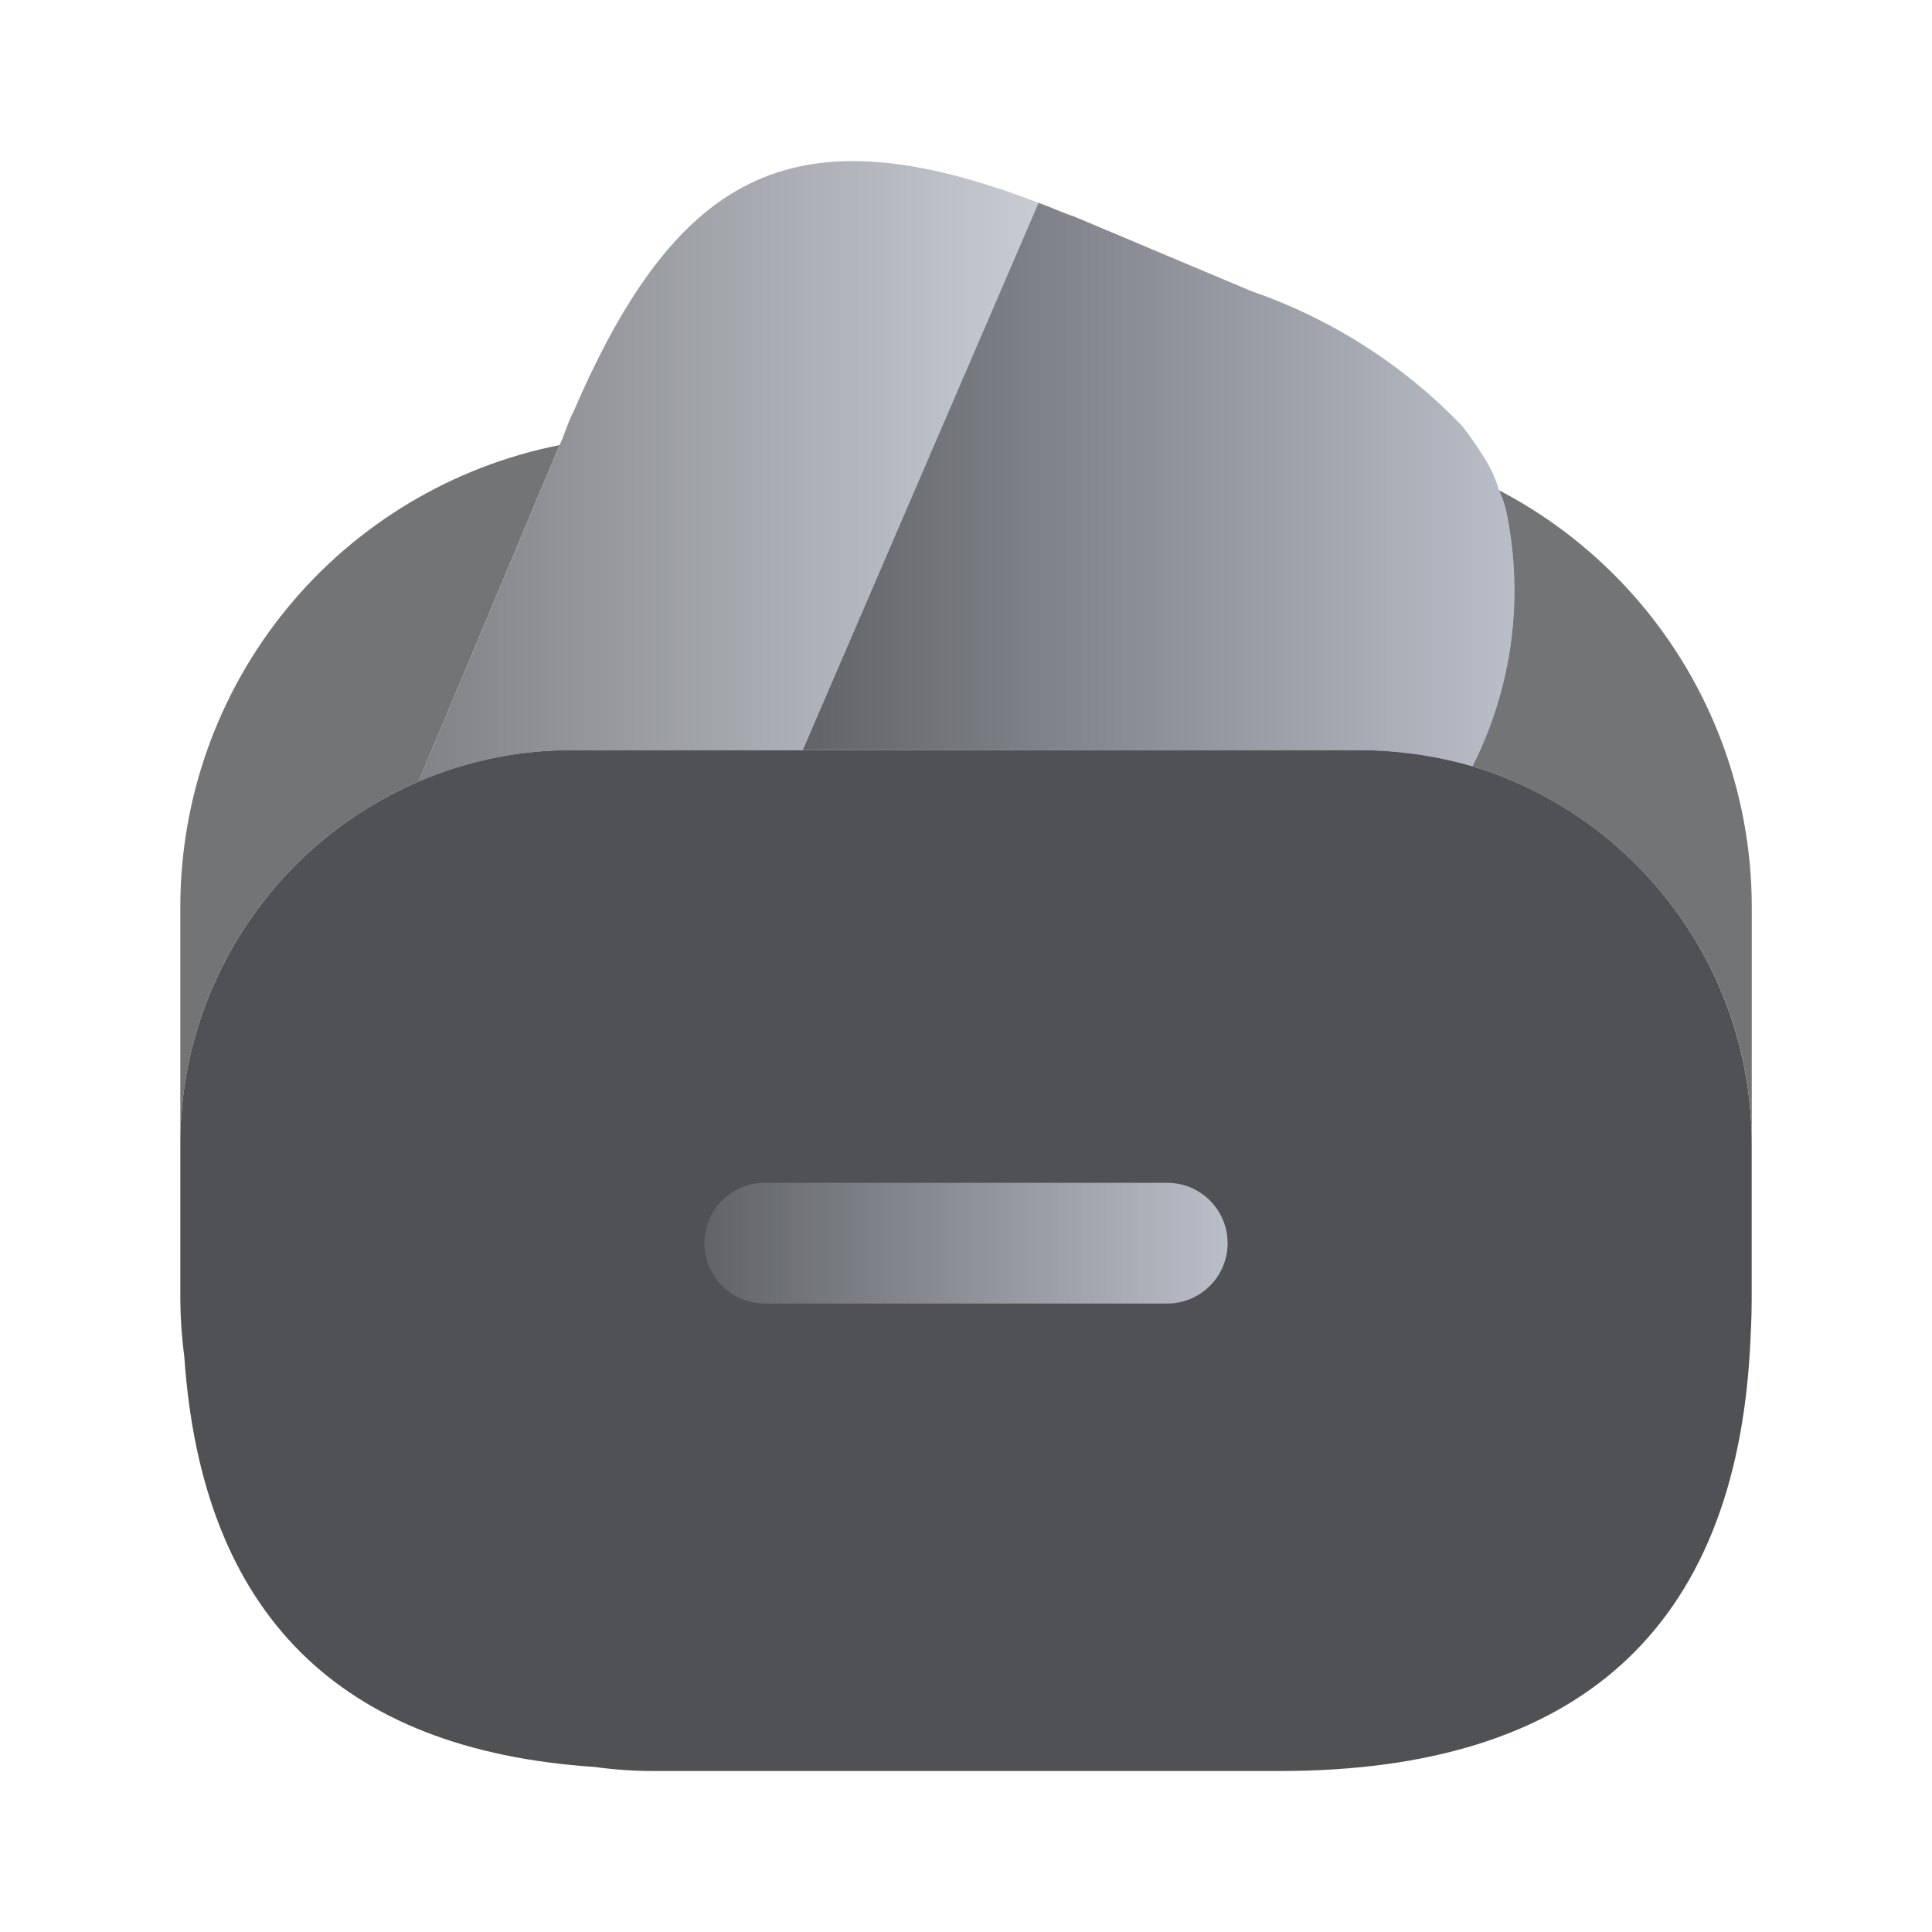 <svg width="24" height="24" viewBox="0 0 24 24" fill="none" xmlns="http://www.w3.org/2000/svg">
<path opacity="0.8" d="M12.901 2.519L12.871 2.589L9.971 9.319H7.121C6.461 9.315 5.807 9.448 5.201 9.709L6.951 5.529L6.991 5.439L7.051 5.279C7.074 5.218 7.101 5.157 7.131 5.099C8.441 2.069 9.921 1.379 12.901 2.519Z" fill="url(#paint0_linear_2742_18147)"/>
<path d="M18.291 9.519C17.832 9.386 17.358 9.319 16.881 9.319H9.971L12.871 2.589L12.901 2.519C13.041 2.569 13.191 2.639 13.341 2.689L15.551 3.619C16.545 3.963 17.444 4.539 18.171 5.3C18.261 5.42 18.341 5.53 18.421 5.66C18.509 5.792 18.577 5.937 18.621 6.09C18.66 6.173 18.69 6.261 18.711 6.35C18.935 7.423 18.787 8.541 18.291 9.519Z" fill="url(#paint1_linear_2742_18147)"/>
<path d="M21.76 14.2V16.15C21.76 16.35 21.75 16.55 21.74 16.74C21.55 20.239 19.6 22 15.9 22H8.1C7.863 21.999 7.626 21.983 7.39 21.95C4.21 21.74 2.51 20.044 2.29 16.86C2.259 16.625 2.242 16.388 2.24 16.15V14.2C2.241 13.244 2.522 12.31 3.048 11.512C3.574 10.713 4.322 10.087 5.2 9.709C5.806 9.448 6.46 9.315 7.12 9.319H16.88C17.357 9.319 17.832 9.386 18.29 9.519C19.294 9.825 20.172 10.445 20.797 11.288C21.421 12.13 21.759 13.151 21.76 14.2Z" fill="#4F5154"/>
<path opacity="0.8" d="M6.95 5.529L5.2 9.709C4.322 10.087 3.574 10.713 3.048 11.511C2.522 12.309 2.241 13.244 2.24 14.2V11.27C2.239 9.916 2.708 8.603 3.567 7.556C4.426 6.509 5.622 5.793 6.95 5.529Z" fill="#4F5154"/>
<path opacity="0.8" d="M21.761 11.269V14.2C21.76 13.151 21.422 12.131 20.797 11.288C20.172 10.446 19.294 9.826 18.291 9.52C18.787 8.542 18.935 7.424 18.711 6.35C18.69 6.261 18.66 6.173 18.621 6.09C19.568 6.584 20.361 7.328 20.915 8.241C21.468 9.154 21.761 10.201 21.761 11.269Z" fill="#4F5154"/>
<path d="M15.25 15.443C15.25 15.642 15.171 15.833 15.03 15.973C14.89 16.114 14.699 16.193 14.5 16.193H12.75C12 16.193 12 16.193 11.25 16.193H9.5C9.301 16.193 9.11 16.114 8.97 15.973C8.829 15.833 8.75 15.642 8.75 15.443C8.75 15.244 8.829 15.053 8.97 14.913C9.11 14.772 9.301 14.693 9.5 14.693H11.25C12 14.693 12 14.693 12.75 14.693H14.5C14.699 14.693 14.89 14.772 15.03 14.913C15.171 15.053 15.25 15.244 15.25 15.443Z" fill="url(#paint2_linear_2742_18147)"/>
<defs>
<linearGradient id="paint0_linear_2742_18147" x1="5.201" y1="5.855" x2="12.901" y2="5.855" gradientUnits="userSpaceOnUse">
<stop stop-color="#616367"/>
<stop offset="1" stop-color="#B9BEC8"/>
</linearGradient>
<linearGradient id="paint1_linear_2742_18147" x1="9.971" y1="6.019" x2="18.813" y2="6.019" gradientUnits="userSpaceOnUse">
<stop stop-color="#616367"/>
<stop offset="1" stop-color="#B9BEC8"/>
</linearGradient>
<linearGradient id="paint2_linear_2742_18147" x1="8.75" y1="15.443" x2="15.25" y2="15.443" gradientUnits="userSpaceOnUse">
<stop stop-color="#616367"/>
<stop offset="1" stop-color="#B9BEC8"/>
</linearGradient>
</defs>
</svg>
